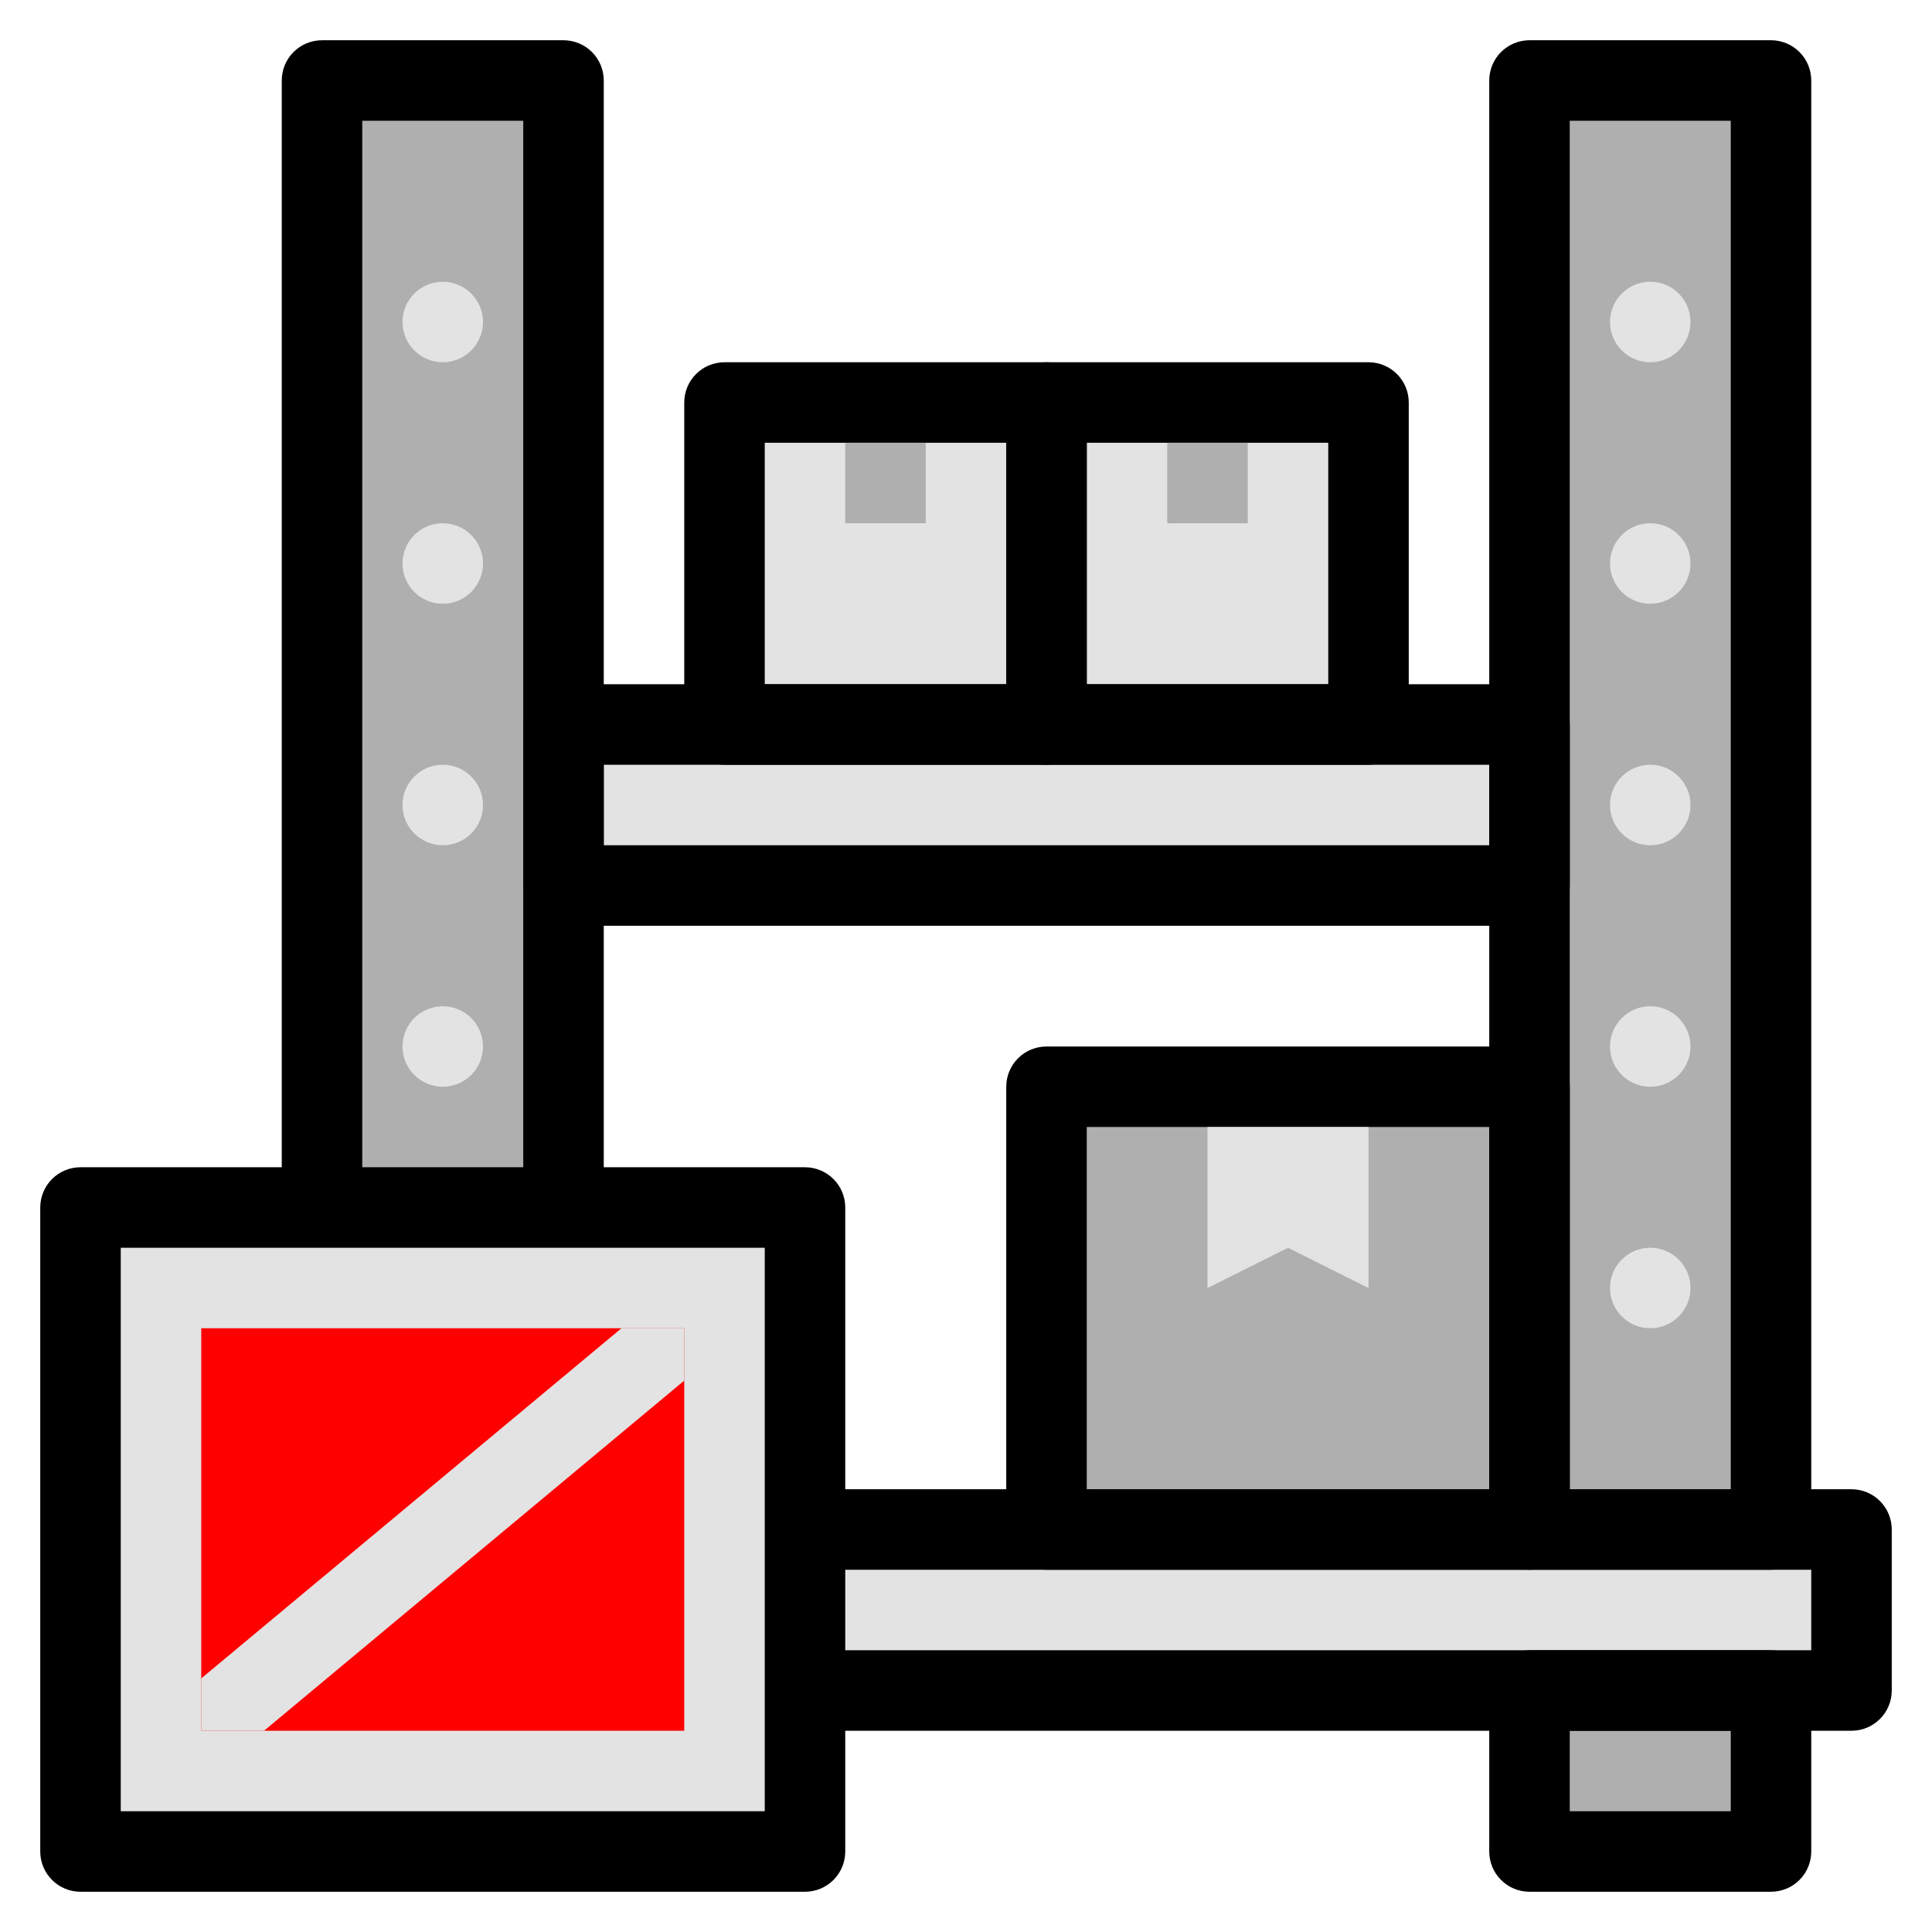 <svg width="48" height="48" viewBox="0 0 48 48" fill="none" xmlns="http://www.w3.org/2000/svg">
<path d="M38 27H26V38H38V27Z" fill="#AFAFAF"/>
<path d="M26 10H18V18H26V10Z" fill="#E3E3E3"/>
<path d="M34 10H26V18H34V10Z" fill="#E3E3E3"/>
<path d="M46 38H6V42H46V38Z" fill="#E3E3E3"/>
<path d="M14 2H8V38H14V2Z" fill="#AFAFAF"/>
<path d="M38 38H44L44 2H38L38 38Z" fill="#AFAFAF"/>
<path d="M38 46H44V42H38V46Z" fill="#AFAFAF"/>
<path d="M38 18H14V22H38V18Z" fill="#E3E3E3"/>
<path d="M46 43H6C5.735 43 5.48 42.895 5.293 42.707C5.105 42.52 5 42.265 5 42V38C5 37.735 5.105 37.48 5.293 37.293C5.48 37.105 5.735 37 6 37H46C46.265 37 46.52 37.105 46.707 37.293C46.895 37.48 47 37.735 47 38V42C47 42.265 46.895 42.52 46.707 42.707C46.52 42.895 46.265 43 46 43ZM7 41H45V39H7V41Z" fill="black"/>
<path d="M14 39H8C7.735 39 7.48 38.895 7.293 38.707C7.105 38.52 7 38.265 7 38V2C7 1.735 7.105 1.48 7.293 1.293C7.48 1.105 7.735 1 8 1H14C14.265 1 14.52 1.105 14.707 1.293C14.895 1.48 15 1.735 15 2V38C15 38.265 14.895 38.52 14.707 38.707C14.52 38.895 14.265 39 14 39ZM9 37H13V3H9V37Z" fill="black"/>
<path d="M11 33C11.552 33 12 32.552 12 32C12 31.448 11.552 31 11 31C10.448 31 10 31.448 10 32C10 32.552 10.448 33 11 33Z" fill="#E3E3E3"/>
<path d="M11 27C11.552 27 12 26.552 12 26C12 25.448 11.552 25 11 25C10.448 25 10 25.448 10 26C10 26.552 10.448 27 11 27Z" fill="#E3E3E3"/>
<path d="M11 21C11.552 21 12 20.552 12 20C12 19.448 11.552 19 11 19C10.448 19 10 19.448 10 20C10 20.552 10.448 21 11 21Z" fill="#E3E3E3"/>
<path d="M11 15C11.552 15 12 14.552 12 14C12 13.448 11.552 13 11 13C10.448 13 10 13.448 10 14C10 14.552 10.448 15 11 15Z" fill="#E3E3E3"/>
<path d="M11 9C11.552 9 12 8.552 12 8C12 7.448 11.552 7 11 7C10.448 7 10 7.448 10 8C10 8.552 10.448 9 11 9Z" fill="#E3E3E3"/>
<path d="M44 39H38C37.735 39 37.48 38.895 37.293 38.707C37.105 38.52 37 38.265 37 38V2C37 1.735 37.105 1.48 37.293 1.293C37.48 1.105 37.735 1 38 1H44C44.265 1 44.52 1.105 44.707 1.293C44.895 1.48 45 1.735 45 2V38C45 38.265 44.895 38.52 44.707 38.707C44.52 38.895 44.265 39 44 39ZM39 37H43V3H39V37Z" fill="black"/>
<path d="M44 47H38C37.735 47 37.48 46.895 37.293 46.707C37.105 46.52 37 46.265 37 46V42C37 41.735 37.105 41.48 37.293 41.293C37.48 41.105 37.735 41 38 41H44C44.265 41 44.52 41.105 44.707 41.293C44.895 41.48 45 41.735 45 42V46C45 46.265 44.895 46.52 44.707 46.707C44.52 46.895 44.265 47 44 47ZM39 45H43V43H39V45Z" fill="black"/>
<path d="M41 33C41.552 33 42 32.552 42 32C42 31.448 41.552 31 41 31C40.448 31 40 31.448 40 32C40 32.552 40.448 33 41 33Z" fill="#E3E3E3"/>
<path d="M41 27C41.552 27 42 26.552 42 26C42 25.448 41.552 25 41 25C40.448 25 40 25.448 40 26C40 26.552 40.448 27 41 27Z" fill="#E3E3E3"/>
<path d="M41 21C41.552 21 42 20.552 42 20C42 19.448 41.552 19 41 19C40.448 19 40 19.448 40 20C40 20.552 40.448 21 41 21Z" fill="#E3E3E3"/>
<path d="M41 15C41.552 15 42 14.552 42 14C42 13.448 41.552 13 41 13C40.448 13 40 13.448 40 14C40 14.552 40.448 15 41 15Z" fill="#E3E3E3"/>
<path d="M41 9C41.552 9 42 8.552 42 8C42 7.448 41.552 7 41 7C40.448 7 40 7.448 40 8C40 8.552 40.448 9 41 9Z" fill="#E3E3E3"/>
<path d="M38 23H14C13.735 23 13.48 22.895 13.293 22.707C13.105 22.52 13 22.265 13 22V18C13 17.735 13.105 17.48 13.293 17.293C13.48 17.105 13.735 17 14 17H38C38.265 17 38.52 17.105 38.707 17.293C38.895 17.48 39 17.735 39 18V22C39 22.265 38.895 22.52 38.707 22.707C38.52 22.895 38.265 23 38 23ZM15 21H37V19H15V21Z" fill="black"/>
<path d="M20 30H2V46H20V30Z" fill="#E3E3E3"/>
<path d="M20 47H2C1.735 47 1.48 46.895 1.293 46.707C1.105 46.52 1 46.265 1 46V30C1 29.735 1.105 29.48 1.293 29.293C1.48 29.105 1.735 29 2 29H20C20.265 29 20.52 29.105 20.707 29.293C20.895 29.48 21 29.735 21 30V46C21 46.265 20.895 46.52 20.707 46.707C20.52 46.895 20.265 47 20 47ZM3 45H19V31H3V45Z" fill="black"/>
<path d="M17 33H5V43H17V33Z" fill="#FF0000"/>
<path d="M17 33V34.3L6.56 43H5V41.7L15.44 33H17Z" fill="#E3E3E3"/>
<path d="M38 39H26C25.735 39 25.48 38.895 25.293 38.707C25.105 38.52 25 38.265 25 38V27C25 26.735 25.105 26.48 25.293 26.293C25.48 26.105 25.735 26 26 26H38C38.265 26 38.52 26.105 38.707 26.293C38.895 26.48 39 26.735 39 27V38C39 38.265 38.895 38.52 38.707 38.707C38.52 38.895 38.265 39 38 39ZM27 37H37V28H27V37Z" fill="black"/>
<path d="M34 32L32 31L30 32V28H34V32Z" fill="#E3E3E3"/>
<path d="M26 19H18C17.735 19 17.48 18.895 17.293 18.707C17.105 18.52 17 18.265 17 18V10C17 9.735 17.105 9.48 17.293 9.293C17.48 9.105 17.735 9 18 9H26C26.265 9 26.52 9.105 26.707 9.293C26.895 9.48 27 9.735 27 10V18C27 18.265 26.895 18.52 26.707 18.707C26.52 18.895 26.265 19 26 19ZM19 17H25V11H19V17Z" fill="black"/>
<path d="M23 11H21V13H23V11Z" fill="#AFAFAF"/>
<path d="M34 19H26C25.735 19 25.48 18.895 25.293 18.707C25.105 18.52 25 18.265 25 18V10C25 9.735 25.105 9.48 25.293 9.293C25.48 9.105 25.735 9 26 9H34C34.265 9 34.52 9.105 34.707 9.293C34.895 9.48 35 9.735 35 10V18C35 18.265 34.895 18.52 34.707 18.707C34.52 18.895 34.265 19 34 19ZM27 17H33V11H27V17Z" fill="black"/>
<path d="M31 11H29V13H31V11Z" fill="#AFAFAF"/>
</svg>
